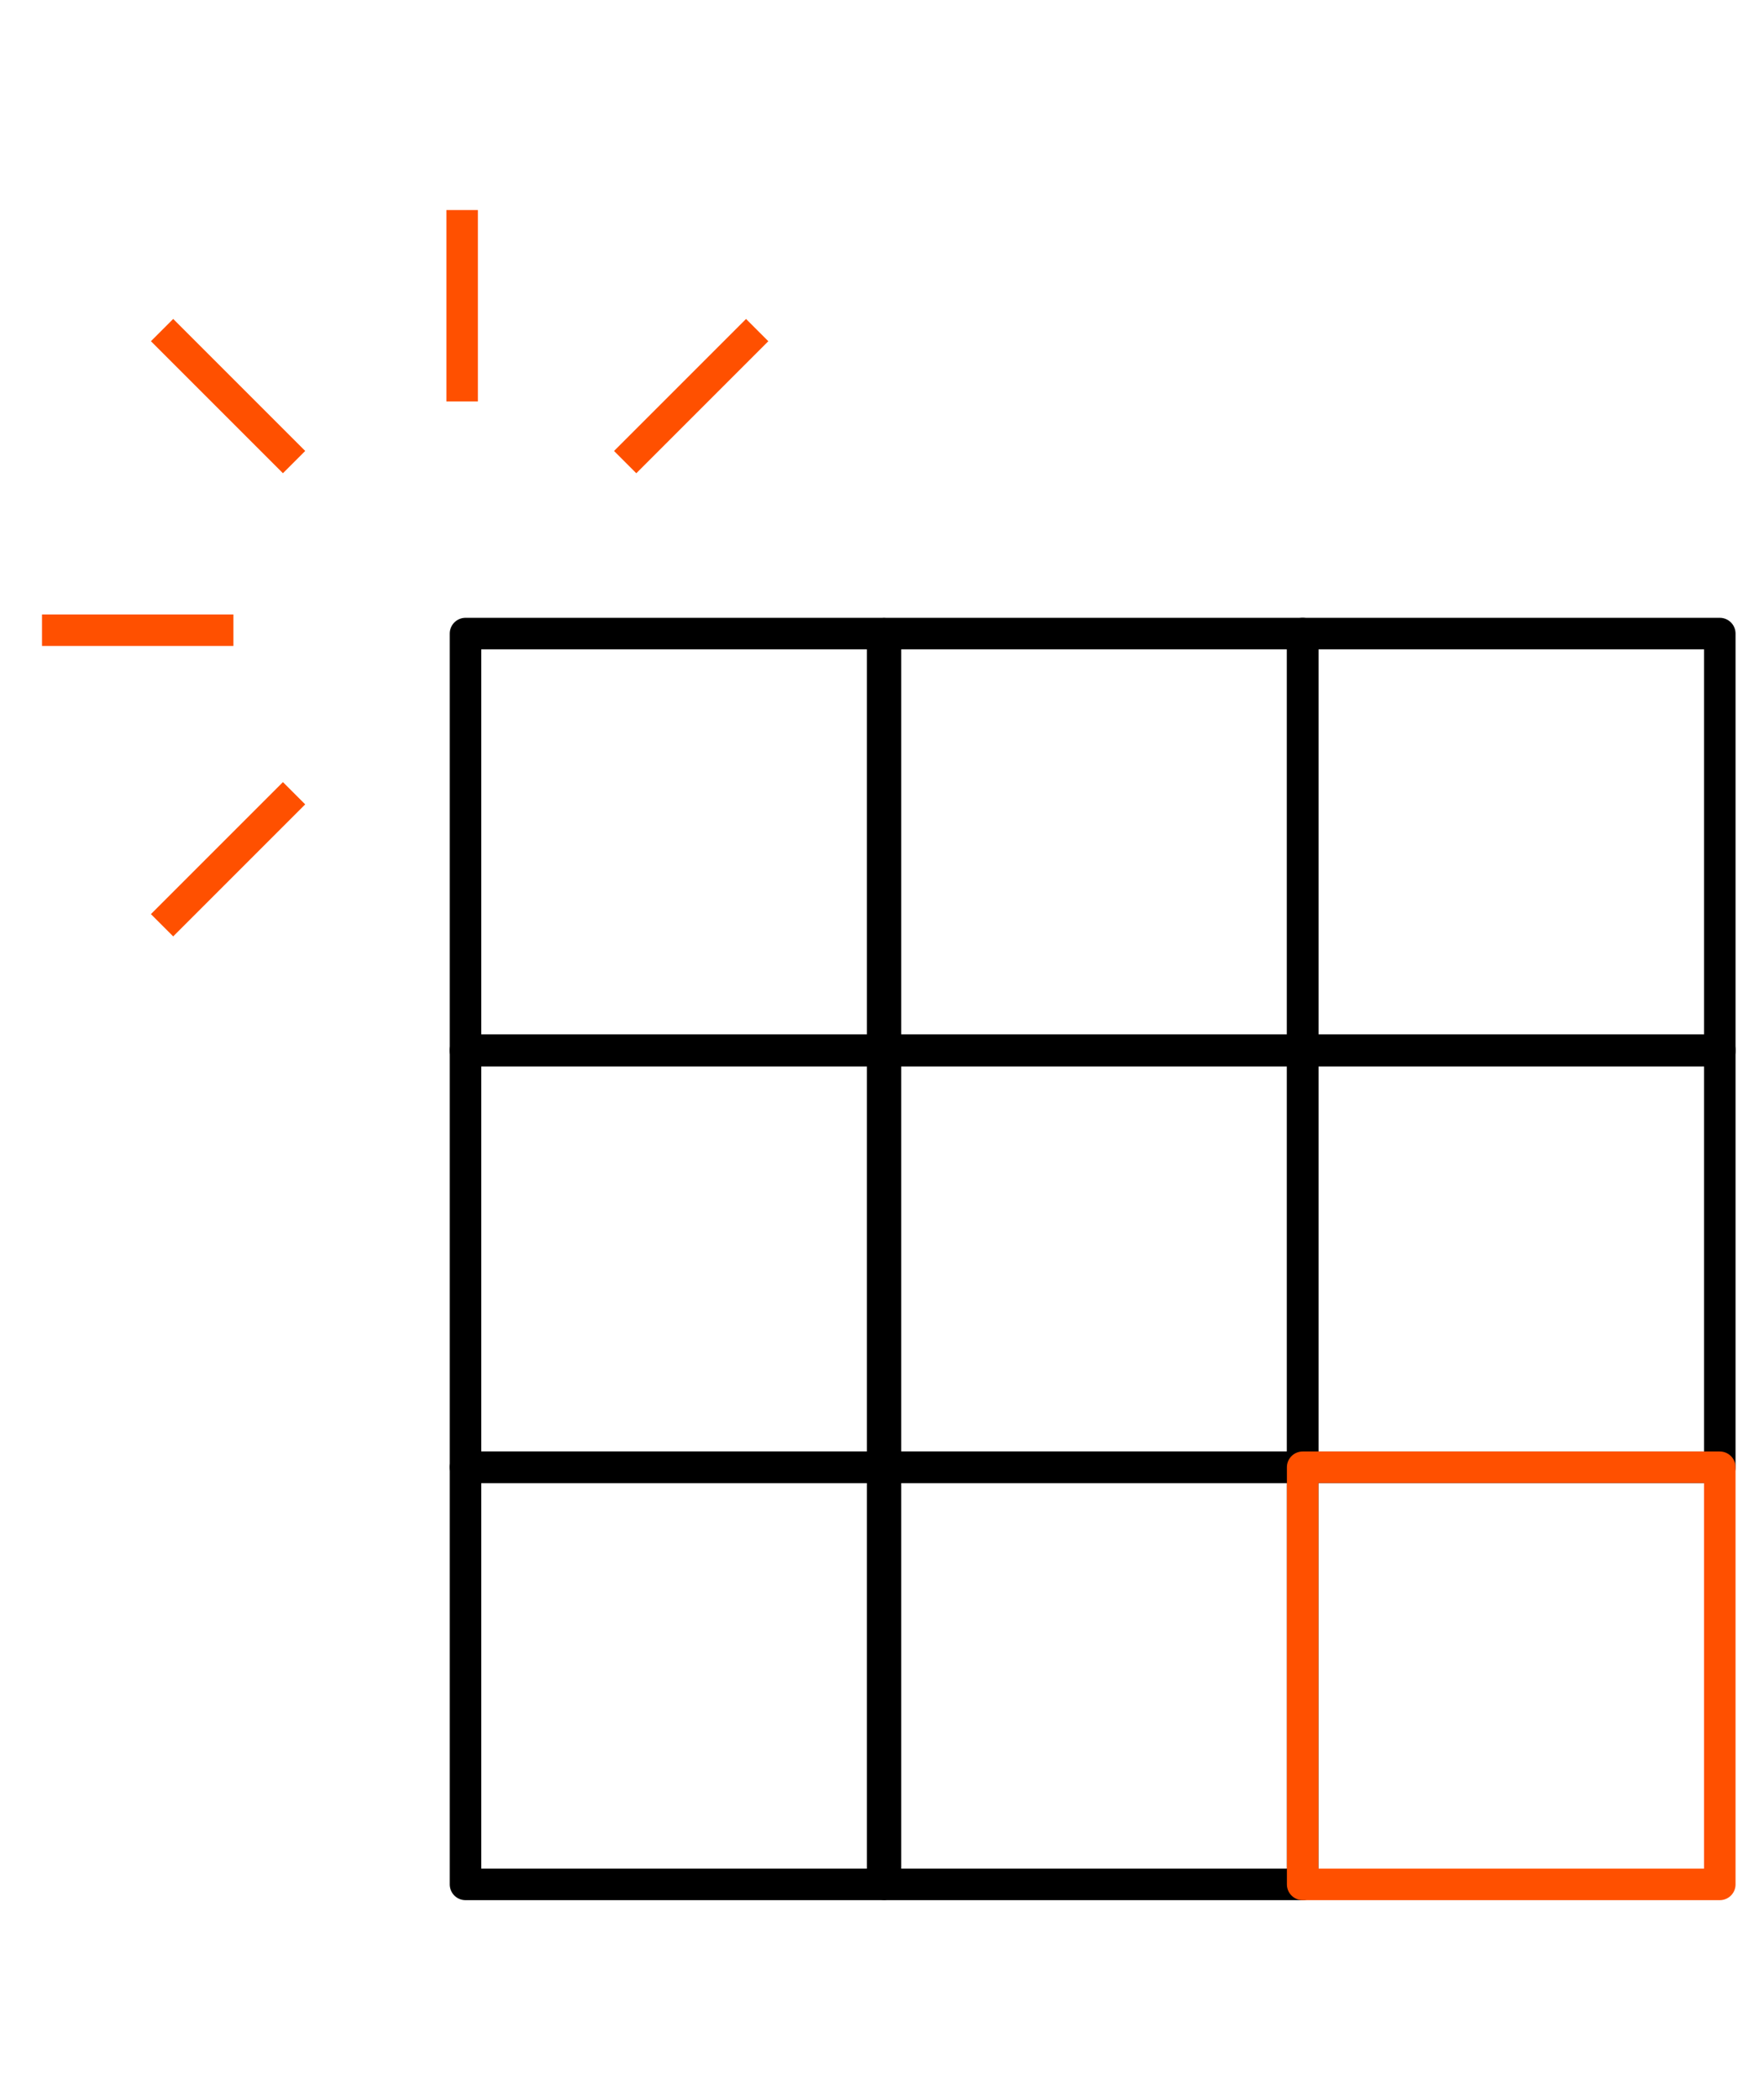 <svg xmlns="http://www.w3.org/2000/svg" xmlns:xlink="http://www.w3.org/1999/xlink" width="84" height="100" viewBox="0 0 84 100">
  <defs>
    <clipPath id="clip-path">
      <rect id="矩形_7683" data-name="矩形 7683" width="84" height="100" transform="translate(1247 1277)" fill="#fff" stroke="#707070" stroke-width="1"/>
    </clipPath>
    <clipPath id="clip-path-2">
      <rect id="矩形_7564" data-name="矩形 7564" width="80" height="80" fill="none" stroke="#707070" stroke-width="1.5"/>
    </clipPath>
  </defs>
  <g id="icon-Installers2-1" transform="translate(-1247 -1277)" clip-path="url(#clip-path)">
    <g id="组_33945" data-name="组 33945" transform="translate(-8.5 -19.5)">
      <rect id="矩形_7561" data-name="矩形 7561" width="19.864" height="19.864" transform="translate(1277.666 1326.668)" fill="none" stroke="#000" stroke-linejoin="round" stroke-width="1.5"/>
      <rect id="矩形_7579" data-name="矩形 7579" width="19.864" height="19.864" transform="translate(1297.666 1326.668)" fill="none" stroke="#000" stroke-linejoin="round" stroke-width="1.5"/>
      <rect id="矩形_7580" data-name="矩形 7580" width="19.864" height="19.864" transform="translate(1317.531 1326.668)" fill="none" stroke="#000" stroke-linejoin="round" stroke-width="1.5"/>
      <line id="直线_608" data-name="直线 608" y2="9.114" transform="translate(1277.507 1306.501)" fill="none" stroke="#ff5000" stroke-miterlimit="10" stroke-width="1.5"/>
      <line id="直线_609" data-name="直线 609" x2="9.114" transform="translate(1257.5 1326.508)" fill="none" stroke="#ff5000" stroke-miterlimit="10" stroke-width="1.5"/>
      <rect id="矩形_7581" data-name="矩形 7581" width="19.864" height="19.864" transform="translate(1277.666 1346.5)" fill="none" stroke="#000" stroke-linejoin="round" stroke-width="1.5"/>
      <rect id="矩形_7584" data-name="矩形 7584" width="19.864" height="19.864" transform="translate(1277.666 1366.364)" fill="none" stroke="#000" stroke-linejoin="round" stroke-width="1.5"/>
      <rect id="矩形_7582" data-name="矩形 7582" width="19.864" height="19.864" transform="translate(1297.666 1346.5)" fill="none" stroke="#000" stroke-linejoin="round" stroke-width="1.5"/>
      <rect id="矩形_7585" data-name="矩形 7585" width="19.864" height="19.864" transform="translate(1297.666 1366.364)" fill="none" stroke="#000" stroke-linejoin="round" stroke-width="1.5"/>
      <rect id="矩形_7583" data-name="矩形 7583" width="19.864" height="19.864" transform="translate(1317.531 1346.5)" fill="none" stroke="#000" stroke-linejoin="round" stroke-width="1.5"/>
      <rect id="矩形_7586" data-name="矩形 7586" width="19.864" height="19.864" transform="translate(1317.531 1366.364)" fill="none" stroke="#ff5000" stroke-linejoin="round" stroke-width="1.5"/>
      <line id="直线_610" data-name="直线 610" x2="6.286" y2="6.286" transform="translate(1263.217 1312.217)" fill="none" stroke="#ff5000" stroke-miterlimit="10" stroke-width="1.5"/>
      <line id="直线_611" data-name="直线 611" y1="6.286" x2="6.286" transform="translate(1263.217 1334.271)" fill="none" stroke="#ff5000" stroke-miterlimit="10" stroke-width="1.5"/>
      <line id="直线_612" data-name="直线 612" y1="6.286" x2="6.286" transform="translate(1285.27 1312.218)" fill="none" stroke="#ff5000" stroke-miterlimit="10" stroke-width="1.5"/>
    </g>
  </g>
</svg>
